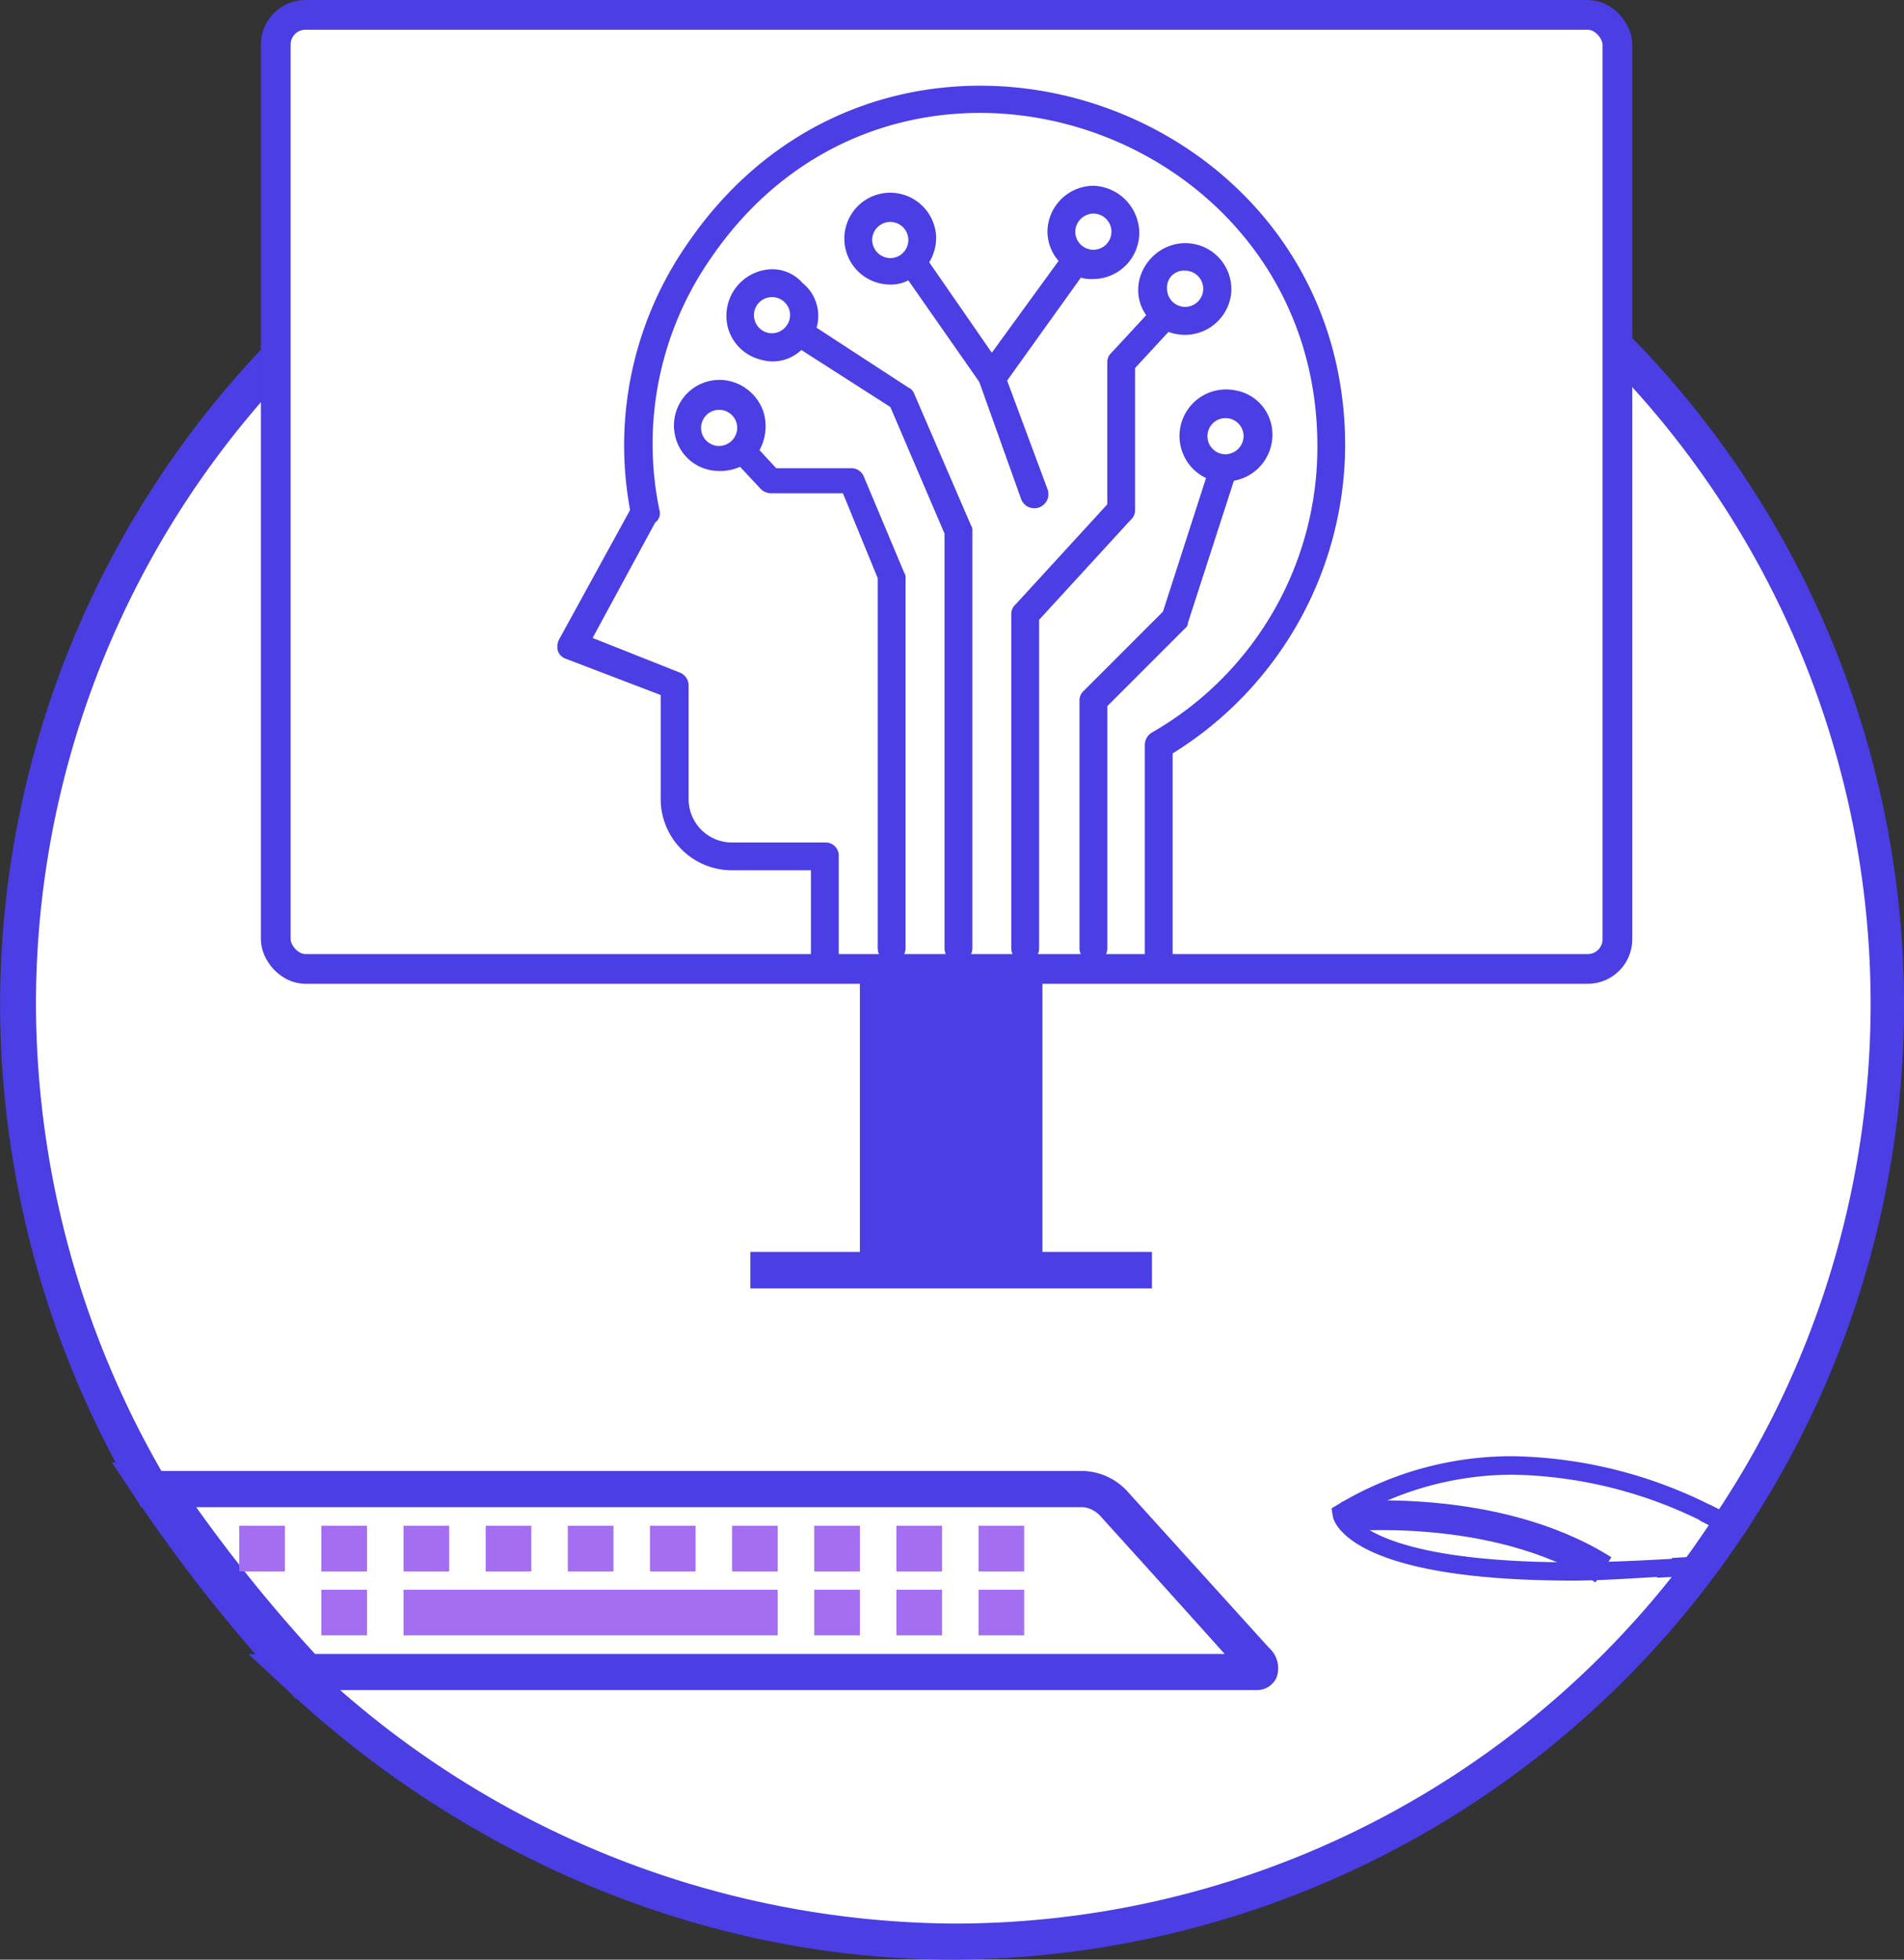<svg xmlns="http://www.w3.org/2000/svg" width="128.137" height="131.853" viewBox="0 0 128.137 131.853">
  <rect x="0" y="0" width="128.137" height="131.853" fill="#333333" stroke="none"/>
  <g id="Group_12092" data-name="Group 12092" transform="translate(-917.895 -435.107)">
    <g id="Group_12079" data-name="Group 12079">
      <path id="Path_23707-2" data-name="Path 23707-2" d="M1002.606,546.65l-9.564-10.563a3.4,3.4,0,0,0-2.163-1.08H928.233a103.871,103.871,0,0,0,10.218,12.9h64.042C1003.122,547.907,1003.172,547.278,1002.606,546.65Z" fill="#fff" stroke="#4a3ee4" stroke-miterlimit="10" stroke-width="3"/>
      <g id="Group_12058-2" data-name="Group 12058-2">
        <rect id="Rectangle_8412-2" data-name="Rectangle 8412-2" width="3.071" height="3.071" transform="translate(933.996 537.771)" fill="#a46ef2"/>
        <rect id="Rectangle_8413-2" data-name="Rectangle 8413-2" width="3.071" height="3.071" transform="translate(939.524 537.771)" fill="#a46ef2"/>
        <rect id="Rectangle_8414-2" data-name="Rectangle 8414-2" width="3.071" height="3.071" transform="translate(939.524 542.071)" fill="#a46ef2"/>
        <rect id="Rectangle_8415-2" data-name="Rectangle 8415-2" width="25.184" height="3.071" transform="translate(945.052 542.071)" fill="#a46ef2"/>
        <rect id="Rectangle_8416-2" data-name="Rectangle 8416-2" width="3.071" height="3.071" transform="translate(945.052 537.771)" fill="#a46ef2"/>
        <rect id="Rectangle_8417-2" data-name="Rectangle 8417-2" width="3.071" height="3.071" transform="translate(950.58 537.771)" fill="#a46ef2"/>
        <rect id="Rectangle_8418-2" data-name="Rectangle 8418-2" width="3.071" height="3.071" transform="translate(956.109 537.771)" fill="#a46ef2"/>
        <rect id="Rectangle_8419-2" data-name="Rectangle 8419-2" width="3.071" height="3.071" transform="translate(961.637 537.771)" fill="#a46ef2"/>
        <rect id="Rectangle_8420-2" data-name="Rectangle 8420-2" width="3.071" height="3.071" transform="translate(967.165 537.771)" fill="#a46ef2"/>
        <rect id="Rectangle_8421-2" data-name="Rectangle 8421-2" width="3.071" height="3.071" transform="translate(972.693 537.771)" fill="#a46ef2"/>
        <rect id="Rectangle_8422-2" data-name="Rectangle 8422-2" width="3.071" height="3.071" transform="translate(978.221 537.771)" fill="#a46ef2"/>
        <rect id="Rectangle_8423-2" data-name="Rectangle 8423-2" width="3.071" height="3.071" transform="translate(983.749 537.771)" fill="#a46ef2"/>
        <rect id="Rectangle_8424-2" data-name="Rectangle 8424-2" width="3.071" height="3.071" transform="translate(972.693 542.071)" fill="#a46ef2"/>
        <rect id="Rectangle_8425-2" data-name="Rectangle 8425-2" width="3.071" height="3.071" transform="translate(978.221 542.071)" fill="#a46ef2"/>
        <rect id="Rectangle_8426-2" data-name="Rectangle 8426-2" width="3.071" height="3.071" transform="translate(983.749 542.071)" fill="#a46ef2"/>
      </g>
      <path id="Path_23708-2" data-name="Path 23708-2" d="M982.06,440.008A62.767,62.767,0,0,0,919.4,502.792a64,64,0,0,0,8.838,32.215h62.646a3.305,3.305,0,0,1,2.163,1.021l9.564,10.681c.566.628.516,1.2-.112,1.2H938.451c11.28,10.442,26.657,17.551,43.609,17.551a62.725,62.725,0,0,0,0-125.449Z" fill="#fff" stroke="#4a3ee4" stroke-miterlimit="10" stroke-width="3"/>
      <path id="Path_23709-2" data-name="Path 23709-2" d="M1035.616,539.441l-.563-.54c-.079-.053-.262-.17-.534-.334-.236.344-.474.687-.717,1.027C1034.4,539.548,1035,539.5,1035.616,539.441Z" fill="none"/>
      <path id="Path_23710-2" data-name="Path 23710-2" d="M1008.994,537.206c.707.86,3.58,3.022,14.745,3.022h0c2.316,0,4.88-.185,7.652-.351.517-.685,1.017-1.441,1.506-2.147a29.734,29.734,0,0,0-13.148-3.367A21.423,21.423,0,0,0,1008.994,537.206Z" fill="#fff"/>
      <path id="Path_23711-2" data-name="Path 23711-2" d="M1023.74,541.457c-12.644,0-15.413-2.782-16.017-3.954a1.545,1.545,0,0,1-.154-.459l-.065-.42.353-.221a22.625,22.625,0,0,1,11.894-3.306,30.763,30.763,0,0,1,13.83,3.568A61.735,61.735,0,1,0,920.316,502.79a63.2,63.2,0,0,0,8.442,31.293h62.12a4.23,4.23,0,0,1,2.848,1.326l9.564,10.563a1.85,1.85,0,0,1,.52,1.994,1.441,1.441,0,0,1-1.318.859H940.787a63.267,63.267,0,0,0,41.273,15.709,61.607,61.607,0,0,0,48.341-23.32c-2.389.125-4.618.24-6.659.24Z" fill="#fff"/>
      <path id="Path_23712-2" data-name="Path 23712-2" d="M1032.711,539.675c.361-.025.722-.052,1.089-.08q.364-.51.717-1.027c-.2-.118-.44-.26-.727-.42Q1033.262,538.919,1032.711,539.675Z" fill="#4a3ee4"/>
      <path id="Path_23713-2" data-name="Path 23713-2" d="M1019.751,533.089a22.623,22.623,0,0,0-11.894,3.3l-.353.206.064.391a1.723,1.723,0,0,0,.154.517c.6,1.172,3.373,3.954,16.017,3.954h0c2.041,0,4.27-.174,6.659-.3.336-.423.668-.791.993-1.223-2.771.167-5.335.293-7.652.293h0c-11.164,0-14.038-2.162-14.745-3.022a21.442,21.442,0,0,1,10.756-2.873A29.735,29.735,0,0,1,1032.9,537.7c.231-.333.458-.685.682-1.025A30.728,30.728,0,0,0,1019.751,533.089Z" fill="#4a3ee4"/>
      <path id="Path_23714-2" data-name="Path 23714-2" d="M1008.269,537.166s10.19-1.069,17.535,3.566" fill="none" stroke="#4a3ee4" stroke-miterlimit="10" stroke-width="2"/>
      <rect id="Rectangle_8427-2" data-name="Rectangle 8427-2" width="90.293" height="64.195" rx="2" transform="translate(936.453 436.107)" fill="#fff" stroke="#4a3ee4" stroke-miterlimit="10" stroke-width="2"/>
      <path id="Path_23715-2" data-name="Path 23715-2" d="M988.049,519.344V500.917H975.764v18.427h-7.371V521.8h27.026v-2.457Z" fill="#4a3ee4"/>
    </g>
    <g id="Group_12087" data-name="Group 12087">
      <g id="Group_12080" data-name="Group 12080">
        <path id="Path_23761" data-name="Path 23761" d="M964.136,451.538A23.746,23.746,0,0,0,960.3,469.42l-4.775,8.706a1.11,1.11,0,0,0-.094.749.842.842,0,0,0,.562.562l6.366,2.434v7.022a4.8,4.8,0,0,0,4.775,4.772h5.336v6.179a.936.936,0,1,0,1.872,0v-7.113a.886.886,0,0,0-.831-.936.913.913,0,0,0-.1,0h-6.272a2.916,2.916,0,0,1-2.9-2.9v-7.679a.949.949,0,0,0-.562-.843l-5.9-2.341,4.213-7.77a.754.754,0,0,0,.281-.843,21.866,21.866,0,0,1,3.468-16.945c12.541-18.349,40.814-8.987,40.814,12.639A22.136,22.136,0,0,1,995.409,484.4a.985.985,0,0,0-.468.843v14.6a.936.936,0,1,0,1.872,0h0V485.8a24.48,24.48,0,0,0,11.609-20.69C1008.422,441.614,977.715,431.6,964.136,451.538Z" fill="#4a3ee4"/>
      </g>
      <g id="Group_12085" data-name="Group 12085">
        <g id="Group_12081" data-name="Group 12081">
          <path id="Path_23762" data-name="Path 23762" d="M976.029,467.173a.9.9,0,0,0-.843-.562h-5.055l-1.123-1.217a3.33,3.33,0,0,0,.281-2.528,3.165,3.165,0,0,0-2.435-2.15,3.063,3.063,0,0,0-3.554,3.554,3.011,3.011,0,0,0,2.247,2.434,3.361,3.361,0,0,0,2.153-.188l1.4,1.5a1.012,1.012,0,0,0,.655.281h4.868l2.341,5.711v24.9a.936.936,0,1,0,1.872,0v-24.9a.565.565,0,0,0-.094-.374Zm-9.737-2.057a1.217,1.217,0,1,1,1.218-1.22A1.238,1.238,0,0,1,966.292,465.116Z" fill="#4a3ee4"/>
        </g>
        <g id="Group_12082" data-name="Group 12082">
          <path id="Path_23763" data-name="Path 23763" d="M979.4,461.556a.734.734,0,0,0-.374-.374l-6.179-4.026a2.826,2.826,0,0,0-.936-3,2.712,2.712,0,0,0-2.15-.931,3.138,3.138,0,0,0-2.9,3.838,3.047,3.047,0,0,0,2.247,2.247,2.786,2.786,0,0,0,2.715-.655l5.992,3.838,3.646,8.519v27.9a.936.936,0,1,0,1.872,0V470.825a.565.565,0,0,0-.094-.374Zm-9.549-4.025a1.217,1.217,0,1,1,1.217-1.217h0A1.238,1.238,0,0,1,969.85,457.531Z" fill="#4a3ee4"/>
        </g>
        <g id="Group_12083" data-name="Group 12083">
          <path id="Path_23764" data-name="Path 23764" d="M994.285,469.42v-9.549l2.247-2.434a3.135,3.135,0,0,0,4.213-2.528,3.1,3.1,0,0,0-3.745-3.37,3.233,3.233,0,0,0-2.434,2.434,2.924,2.924,0,0,0,.468,2.341l-2.34,2.53a.85.85,0,0,0-.281.655v9.545l-6.179,6.741a.85.85,0,0,0-.281.655v22.471a.936.936,0,0,0,1.872,0v-22.1L994,470.075A.849.849,0,0,0,994.285,469.42Zm3.368-16.1a1.217,1.217,0,1,1-1.217,1.217h0a1.129,1.129,0,0,1,1.034-1.217A1.118,1.118,0,0,1,997.653,453.318Z" fill="#4a3ee4"/>
        </g>
        <g id="Group_12084" data-name="Group 12084">
          <path id="Path_23765" data-name="Path 23765" d="M1003.461,463.71a2.994,2.994,0,0,0-2.435-2.337,3.133,3.133,0,0,0-1.966,5.9l-2.9,8.988-5.336,5.336a.85.85,0,0,0-.281.655v16.659a.936.936,0,1,0,1.872,0v-16.29l5.243-5.243a.484.484,0,0,0,.187-.374l3.089-9.549a3.149,3.149,0,0,0,2.544-3.656C1003.473,463.769,1003.467,463.74,1003.461,463.71Zm-3.09,1.963a1.217,1.217,0,1,1,1.217-1.217h0A1.238,1.238,0,0,1,1000.371,465.673Z" fill="#4a3ee4"/>
        </g>
      </g>
      <g id="Group_12086" data-name="Group 12086">
        <path id="Path_23766" data-name="Path 23766" d="M977.808,448.074a3.089,3.089,0,0,0,0,6.179,2.584,2.584,0,0,0,1.217-.281l4.775,6.834,2.809,7.864a.948.948,0,1,0,1.79-.626l-.011-.029-2.715-7.3,4.962-6.928a2.555,2.555,0,0,0,.843.094,3.116,3.116,0,0,0,3.089-3.089,3.2,3.2,0,0,0-3.09-3.186,3.118,3.118,0,0,0-3.089,3.089,3.02,3.02,0,0,0,.749,1.966l-4.494,6.179-4.213-6.085a3.229,3.229,0,0,0,.468-1.685A3.1,3.1,0,0,0,977.808,448.074Zm-1.217,3.183a1.217,1.217,0,1,1,1.217,1.217h0A1.238,1.238,0,0,1,976.591,451.257Zm14.886-1.779a1.217,1.217,0,1,1-1.217,1.217h0A1.24,1.24,0,0,1,991.477,449.478Z" fill="#4a3ee4"/>
      </g>
    </g>
  </g>
</svg>
